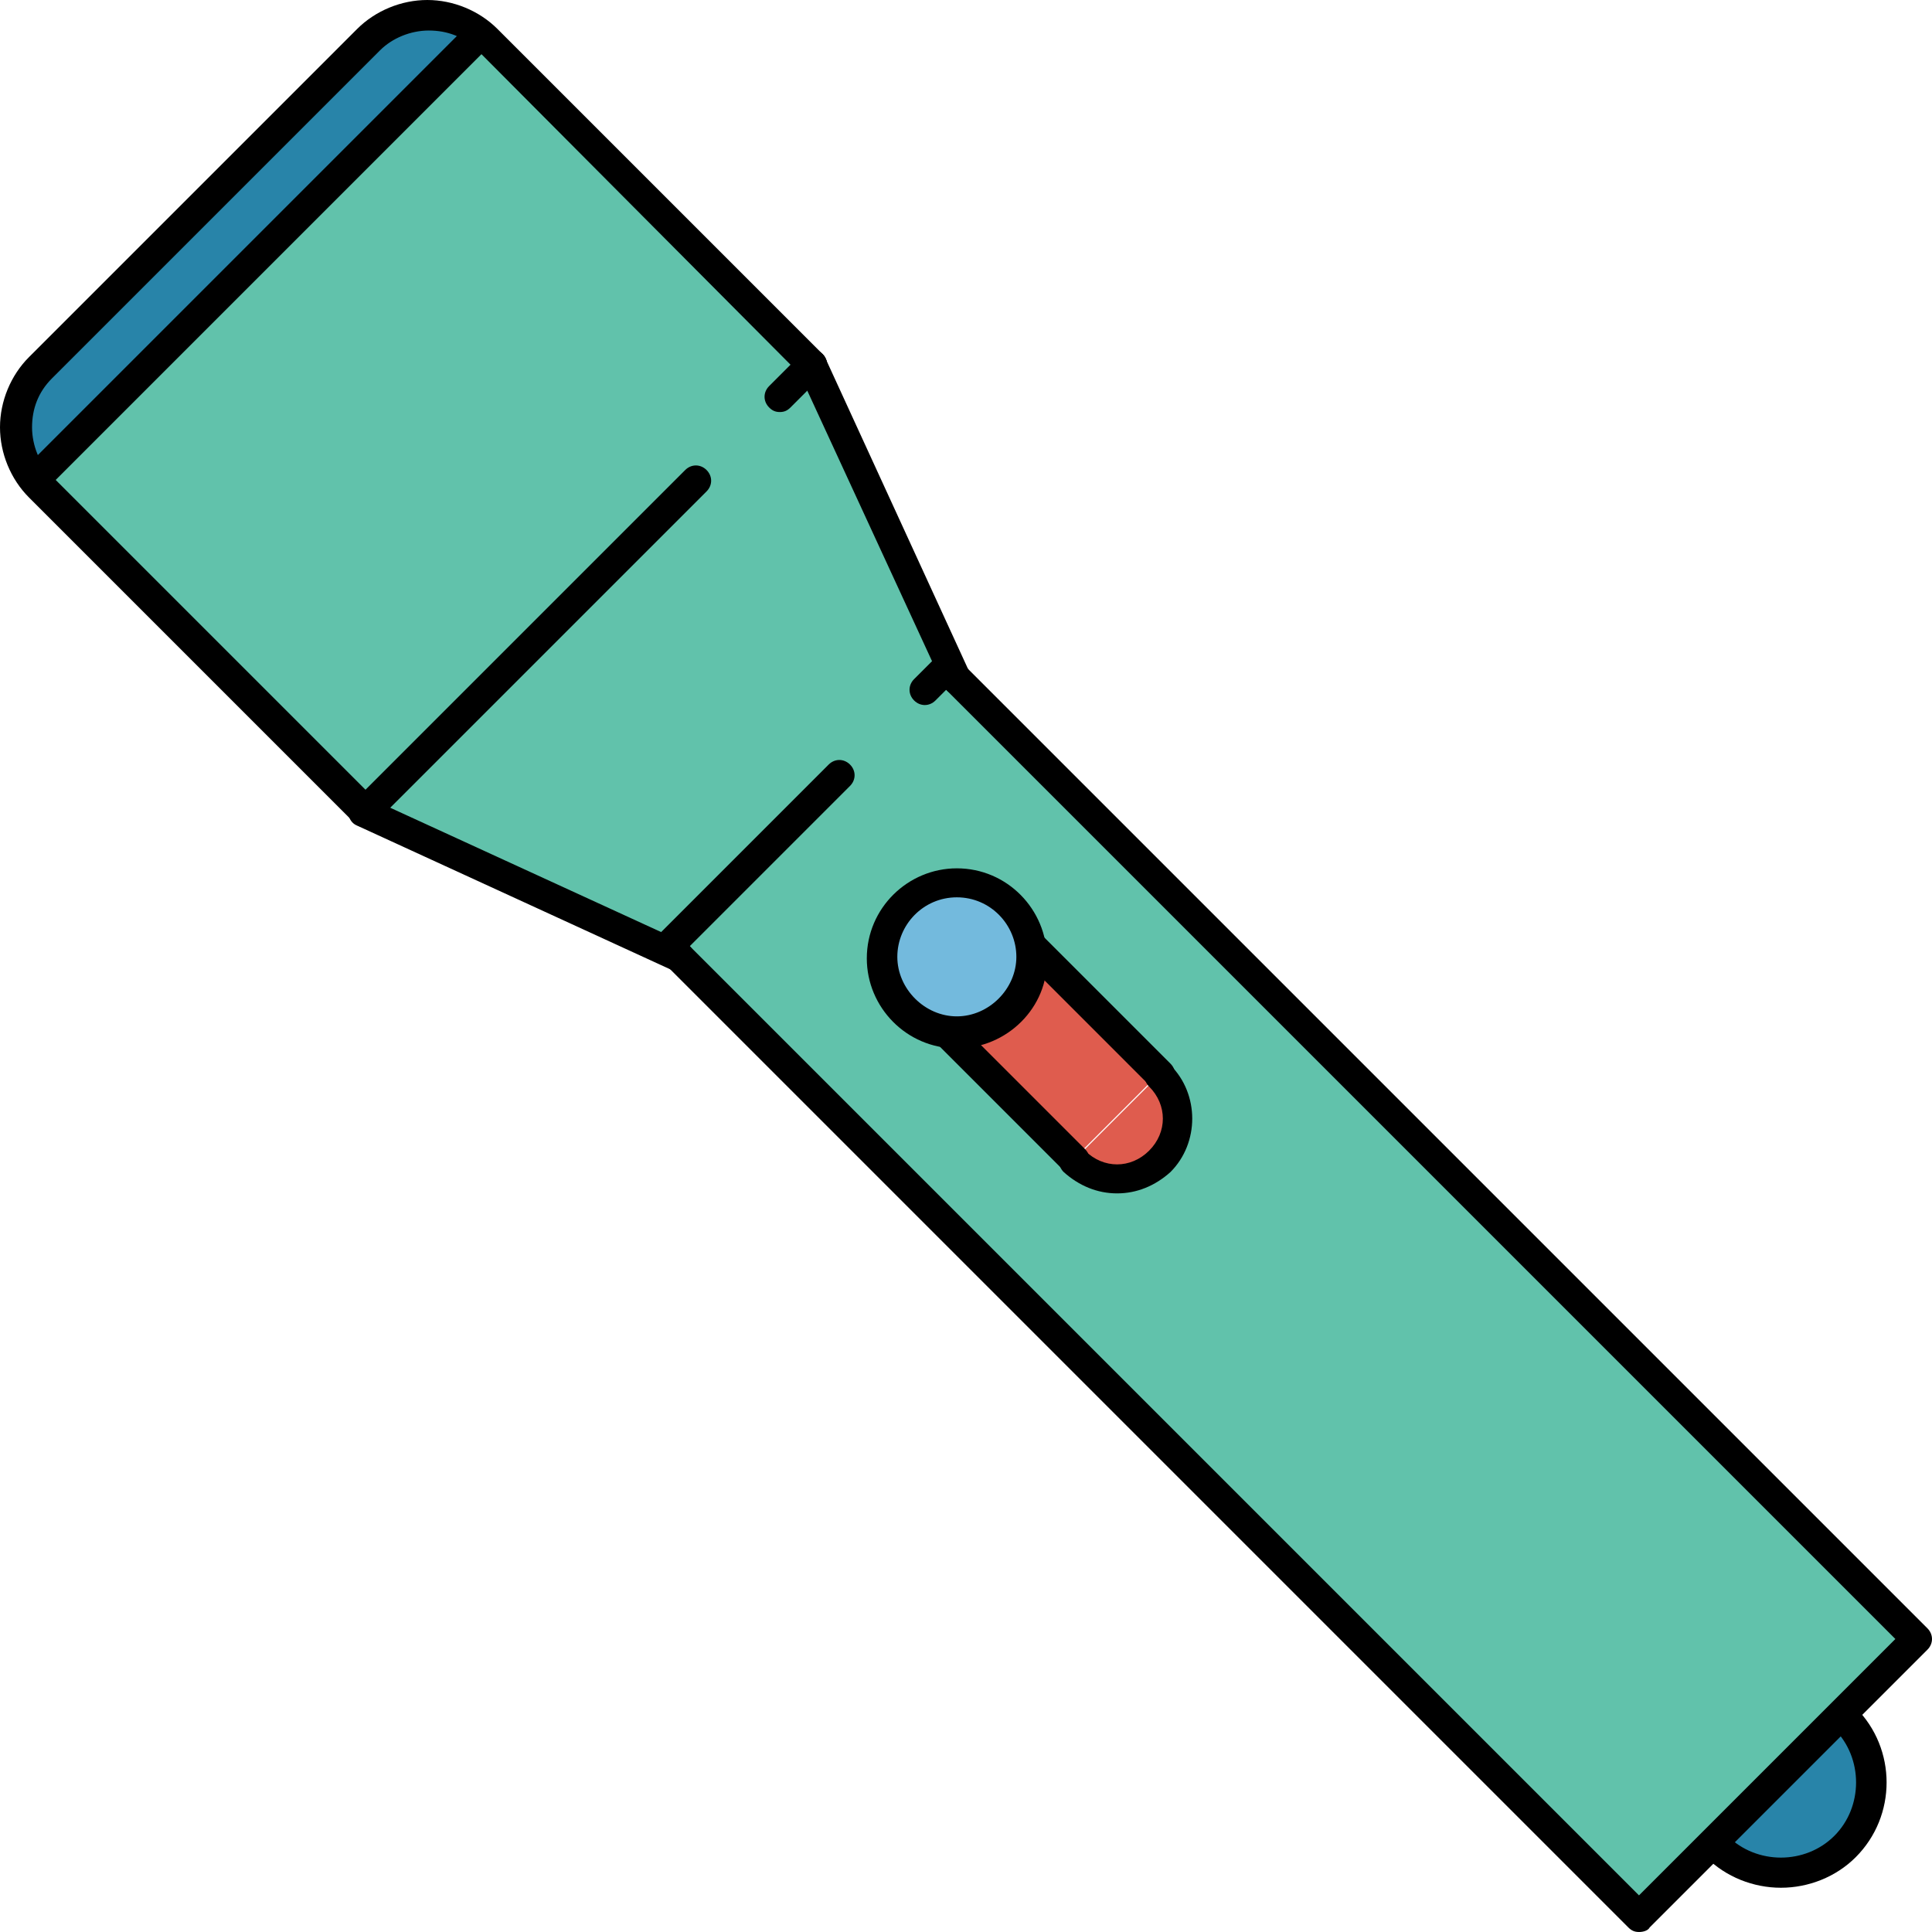 <?xml version="1.0" encoding="iso-8859-1"?>
<!-- Uploaded to: SVG Repo, www.svgrepo.com, Generator: SVG Repo Mixer Tools -->
<svg height="800px" width="800px" version="1.1" id="Layer_1" xmlns="http://www.w3.org/2000/svg" xmlns:xlink="http://www.w3.org/1999/xlink" 
	 viewBox="0 0 506.4 506.4" xml:space="preserve">
<g>
	<path style="fill:#2884A9;" d="M482.4,482.4c8.4-8.4,8.4-21.6,0.4-30L452,483.2C460.8,490.8,474,490.4,482.4,482.4z"/>
	<path style="fill:#2884A9;" d="M10,122L122.8,9.2C119.6,7.2,116,6,112,6c-5.6,0-10.4,2-14.4,6l-86,86c-3.6,3.6-6,8.8-6,14.4
		c0,4.4,1.2,8.4,3.6,11.6C9.6,123.2,9.6,122.4,10,122z"/>
</g>
<path style="fill:#DF5C4E;" d="M252.8,272.4l30,30l19.6-19.6l0,0l-30.4-30c-0.4,4.8-2.4,9.6-6,13.6C262.4,270,258,272,252.8,272.4z"
	/>
<path style="fill:#61C2AB;" d="M499.6,429.6L246.4,176.4l1.6-1.6c-1.6-1.2-1.6-1.2-1.6-1.2l-35.6-76.8l0.4-0.4L126,11.2
	c0,0-0.4,0-0.4-0.4c0,0,0,0,0,0.4L12.4,124.4c-0.4,0.4-0.8,0.4-1.2,0.4s-0.4,0-0.8,0c0.4,0.4,0.8,0.8,1.2,1.2l84.8,85.2l1.2-1.2
	l76,36c0,0,0,0,1.6,1.2l1.2-1.2l253.2,253.2L499.6,429.6z M305.2,305.2c-3.6,3.6-8,5.2-12.4,5.2s-9.2-1.6-12.4-5.2L247.2,272
	c-4.4-0.8-8.4-2.8-11.6-6c-4-4-6.4-9.6-6.4-15.2c0-5.6,2.4-11.2,6.4-15.2s9.6-6.4,15.2-6.4s11.2,2.4,15.2,6.4
	c3.2,3.2,5.2,7.2,6,11.6l33.2,33.2c3.2,3.2,5.2,8,5.2,12.4S308.8,302,305.2,305.2z"/>
<path style="fill:#73BADD;" d="M263.6,263.6c6.8-6.8,6.8-18.4,0-25.2c-3.2-3.2-8-5.2-12.4-5.2c-4.8,0-9.2,2-12.4,5.2
	s-5.2,8-5.2,12.4s2,9.2,5.2,12.4c3.2,3.2,8,5.2,12.4,5.2C255.6,268.8,260,266.8,263.6,263.6z"/>
<path style="fill:#DF5C4E;" d="M302.4,302.4c2.8-2.8,4-6,4-9.6s-1.6-7.2-4-9.6l-19.6,19.6l0,0C288.4,308,297.2,308,302.4,302.4z"/>
<path d="M95.6,216.8c-1.2,0-2-0.4-2.8-1.2L7.6,130.4C2.8,125.6,0,118.8,0,112s2.8-13.6,7.6-18.4l86-86C98.4,2.8,105.2,0,112,0
	s13.6,2.8,18.4,7.6l85.2,85.2c1.6,1.6,1.6,4,0,5.6s-4,1.6-5.6,0l-84.8-85.2c-3.6-3.6-8-5.2-12.8-5.2s-9.6,2-12.8,5.2l-86,86
	c-3.6,3.6-5.2,8-5.2,12.8s2,9.6,5.2,12.8L98.8,210c1.6,1.6,1.6,4,0,5.6C97.6,216.4,96.4,216.8,95.6,216.8z"/>
<path d="M429.6,506.4c-1.2,0-2-0.4-2.8-1.2L172.4,250.8c-1.6-1.6-1.6-4,0-5.6l44.8-44.8c1.6-1.6,4-1.6,5.6,0s1.6,4,0,5.6l-42,42
	l248.8,248.8l67.2-67.2L248,180.8l-2.8,2.8c-1.6,1.6-4,1.6-5.6,0s-1.6-4,0-5.6l5.6-5.6c1.6-1.6,4-1.6,5.6,0l254.4,254.4
	c1.6,1.6,1.6,4,0,5.6l-72.8,72.8C432,506,430.8,506.4,429.6,506.4z"/>
<path d="M204.4,108c-1.2,0-2-0.4-2.8-1.2c-1.6-1.6-1.6-4,0-5.6l8.4-8.4c1.6-1.6,4-1.6,5.6,0s1.6,4,0,5.6l-8.4,8.4
	C206.4,107.6,205.6,108,204.4,108z"/>
<path d="M95.6,216.8c-1.2,0-2-0.4-2.8-1.2c-1.6-1.6-1.6-4,0-5.6l86.8-86.8c1.6-1.6,4-1.6,5.6,0s1.6,4,0,5.6l-86.8,86.8
	C97.6,216.4,96.4,216.8,95.6,216.8z"/>
<path d="M178,254.8c-0.4,0-1.2,0-1.6-0.4l-82.8-38c-2-0.8-2.8-3.2-2-5.2s3.2-2.8,5.2-2l82.8,38c2,0.8,2.8,3.2,2,5.2
	C181.2,254,179.6,254.8,178,254.8z"/>
<path d="M250.8,182c-1.6,0-2.8-0.8-3.6-2.4l-38-82.4c-0.8-2,0-4.4,2-5.2c2-0.8,4.4,0,5.2,2l38,82.8c0.8,2,0,4.4-2,5.2
	C252,182,251.2,182,250.8,182z"/>
<path d="M11.6,127.2c-1.2,0-2-0.4-2.8-1.2c-1.6-1.6-1.6-4,0-5.6l112-112c1.6-1.6,4-1.6,5.6,0s1.6,4,0,5.6l-112,112
	C13.6,127.2,12.4,127.2,11.6,127.2z"/>
<path d="M250.8,274.8c-13.2,0-23.6-10.8-23.6-23.6c0-13.2,10.8-23.6,23.6-23.6c13.2,0,23.6,10.8,23.6,23.6
	C274.8,264,264,274.8,250.8,274.8z M250.8,235.2c-8.8,0-15.6,7.2-15.6,15.6c0,8.4,7.2,15.6,15.6,15.6s15.6-7.2,15.6-15.6
	C266.4,242.4,259.6,235.2,250.8,235.2z"/>
<path d="M292.8,312.8c-5.2,0-10-2-14-5.6c-1.6-1.6-1.6-4,0-5.6s4-1.6,5.6,0c4.8,4.8,12,4.8,16.8,0s4.8-12,0-16.8
	c-1.6-1.6-1.6-4,0-5.6s4-1.6,5.6,0c7.6,7.6,7.6,20.4,0,28C302.8,310.8,298,312.8,292.8,312.8z"/>
<path d="M281.6,308c-1.2,0-2-0.4-2.8-1.2l-33.2-33.2c-1.6-1.6-1.6-4,0-5.6s4-1.6,5.6,0l33.2,33.2c1.6,1.6,1.6,4,0,5.6
	C283.6,307.6,282.8,308,281.6,308z"/>
<path d="M304,285.6c-1.2,0-2-0.4-2.8-1.2l-33.6-33.6c-1.6-1.6-1.6-4,0-5.6s4-1.6,5.6,0l33.6,33.6c1.6,1.6,1.6,4,0,5.6
	C306,285.2,305.2,285.6,304,285.6z"/>
<path d="M466.8,494.8c-7.2,0-14.4-2.8-19.6-8c-1.6-1.6-1.6-4,0-5.6s4-1.6,5.6,0c7.6,7.6,20.4,7.6,28,0s7.6-20.4,0-28
	c-1.6-1.6-1.6-4,0-5.6s4-1.6,5.6,0c10.8,10.8,10.8,28.4,0,39.2C481.2,492,474,494.8,466.8,494.8z"/>
</svg>